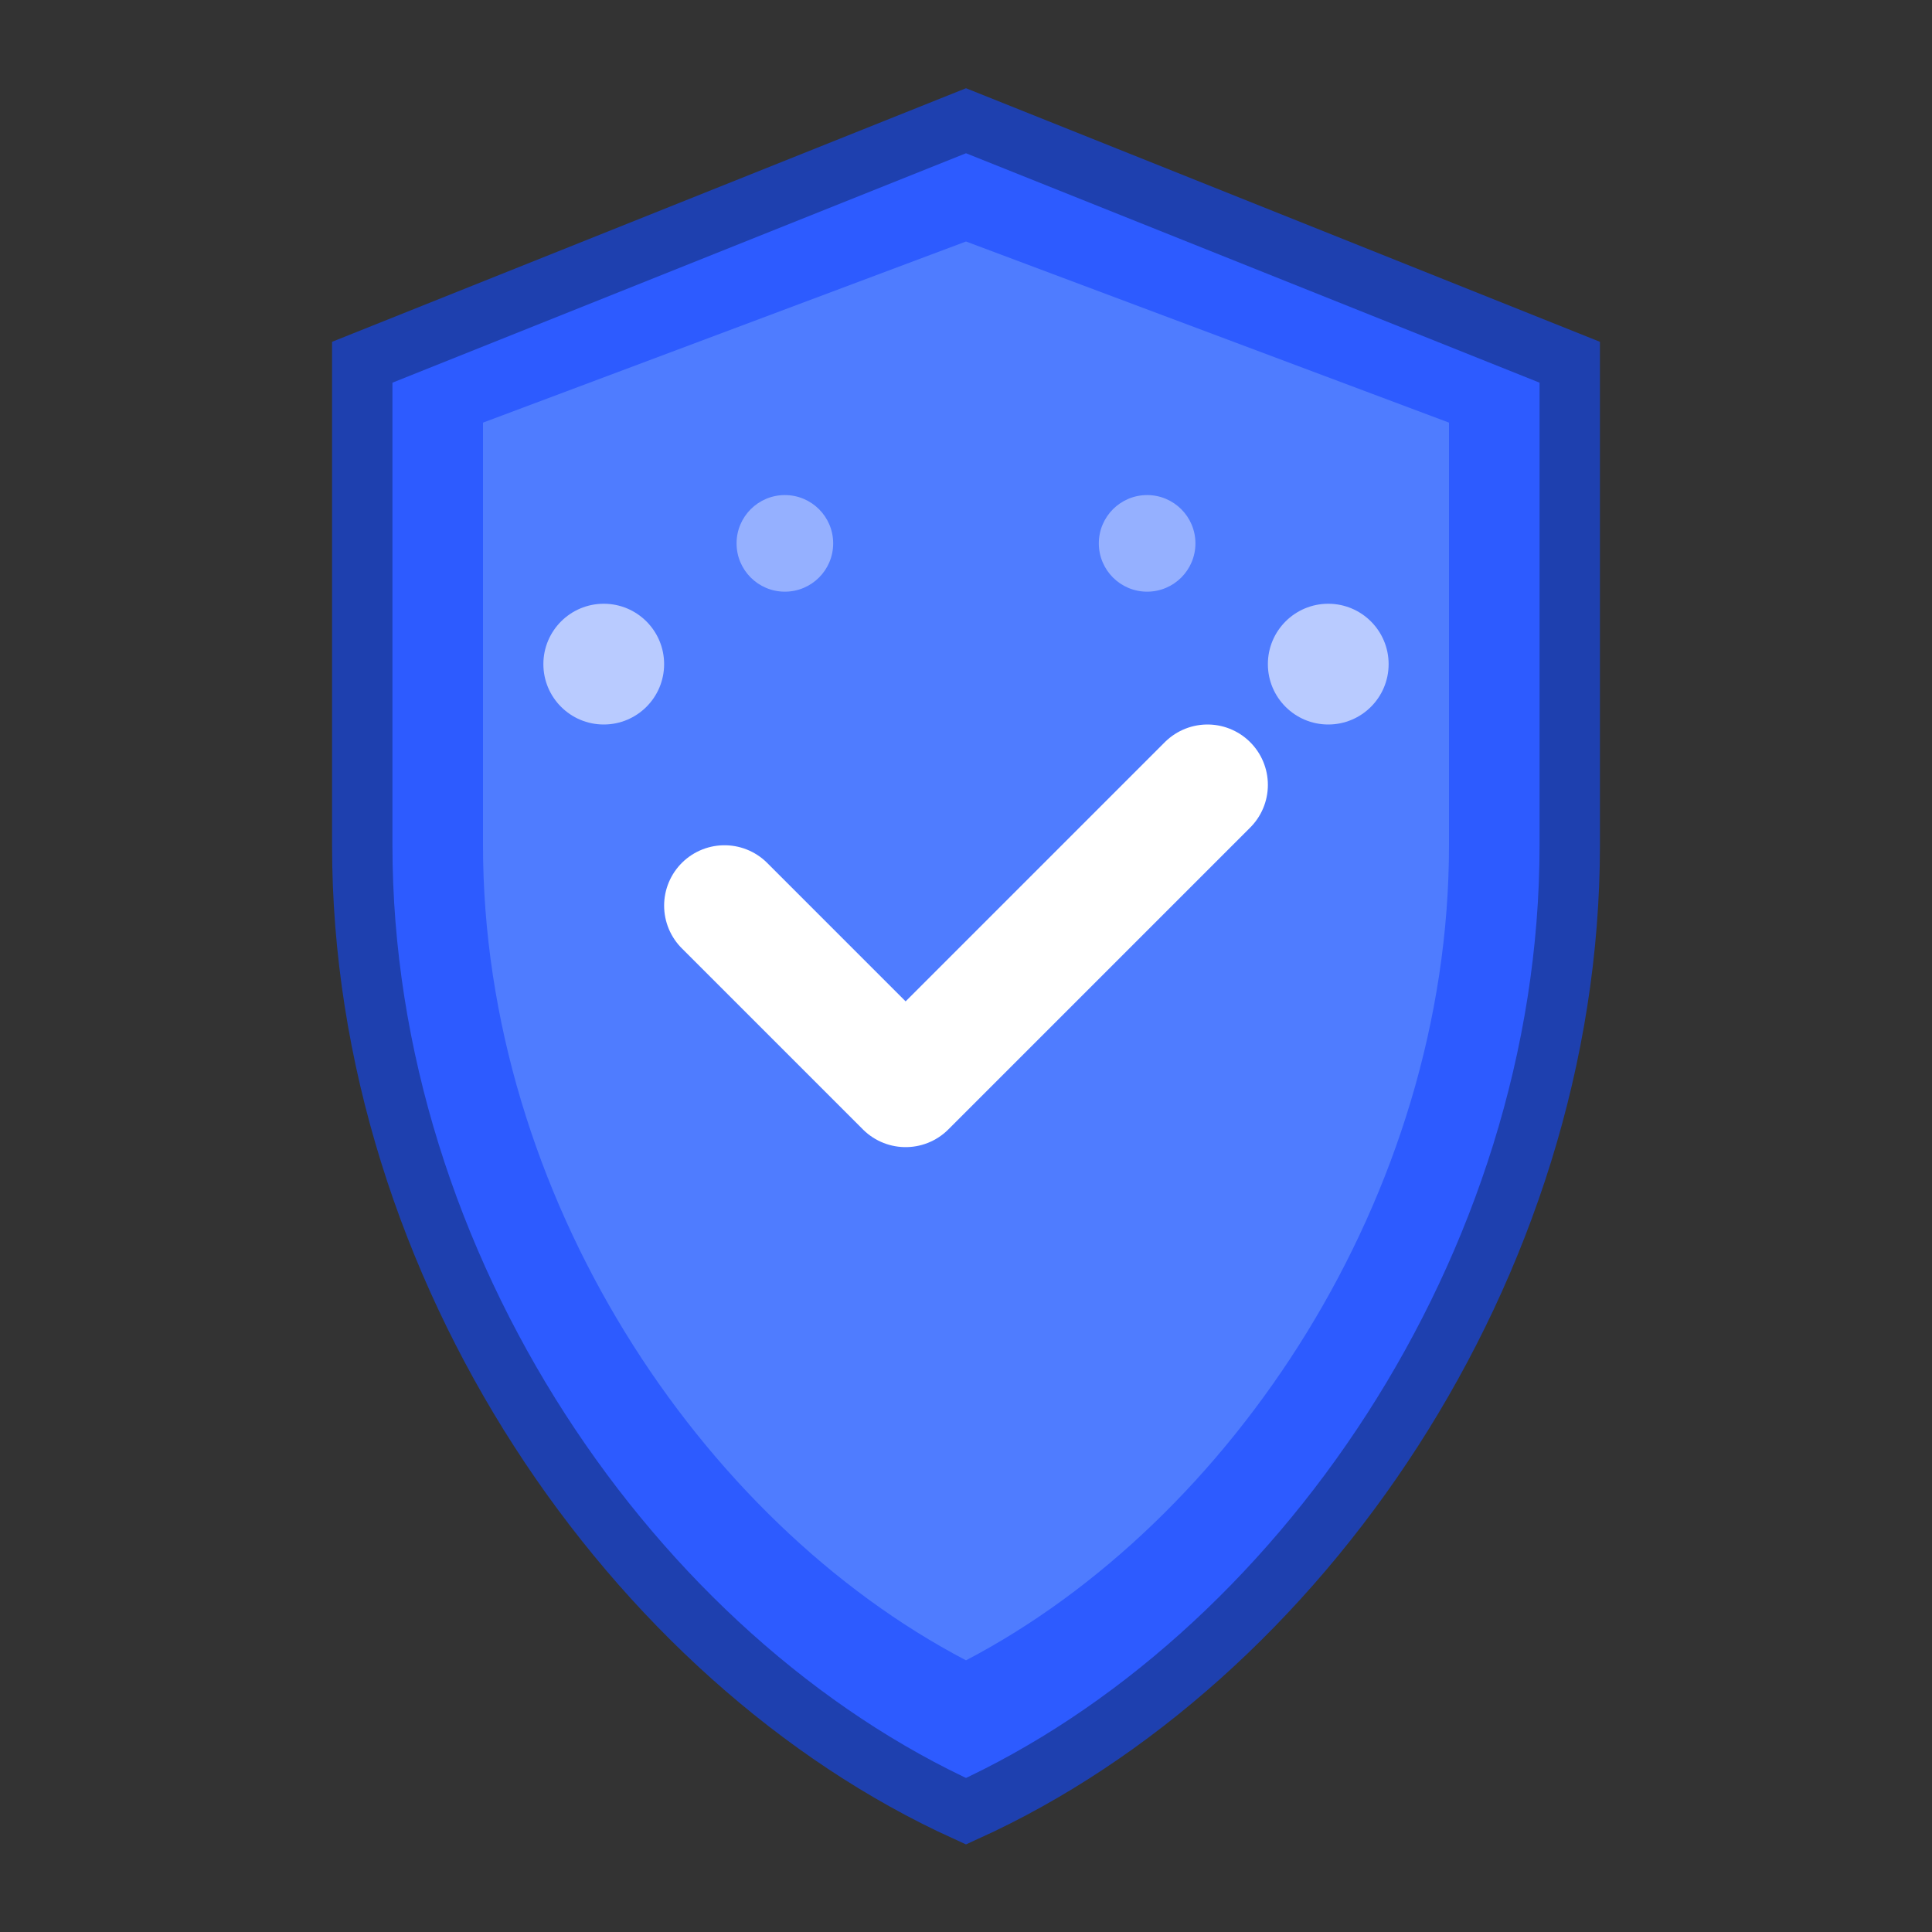 <svg width="512" height="512" viewBox="0 0 512 512" fill="none" xmlns="http://www.w3.org/2000/svg">
  <rect x="0" y="0" width="512" height="512" fill="#333333" stroke="none"/>
  <!-- Shield background -->
  <path d="M256 32L96 96V224C96 336 168 440 256 480C344 440 416 336 416 224V96L256 32Z" fill="#2D5BFF" stroke="#1E40AF" stroke-width="16"/>
  
  <!-- Inner shield highlight -->
  <path d="M256 64L128 112V224C128 316.8 185.6 403.2 256 440C326.4 403.2 384 316.8 384 224V112L256 64Z" fill="#4F7CFF"/>
  
  <!-- Voting checkmark -->
  <path d="M192 240L240 288L320 208" stroke="white" stroke-width="32" stroke-linecap="round" stroke-linejoin="round"/>
  
  <!-- Small dots representing votes/delegates -->
  <circle cx="160" cy="176" r="16" fill="rgba(255,255,255,0.6)"/>
  <circle cx="352" cy="176" r="16" fill="rgba(255,255,255,0.6)"/>
  <circle cx="208" cy="144" r="12.8" fill="rgba(255,255,255,0.4)"/>
  <circle cx="304" cy="144" r="12.8" fill="rgba(255,255,255,0.4)"/>
</svg>
